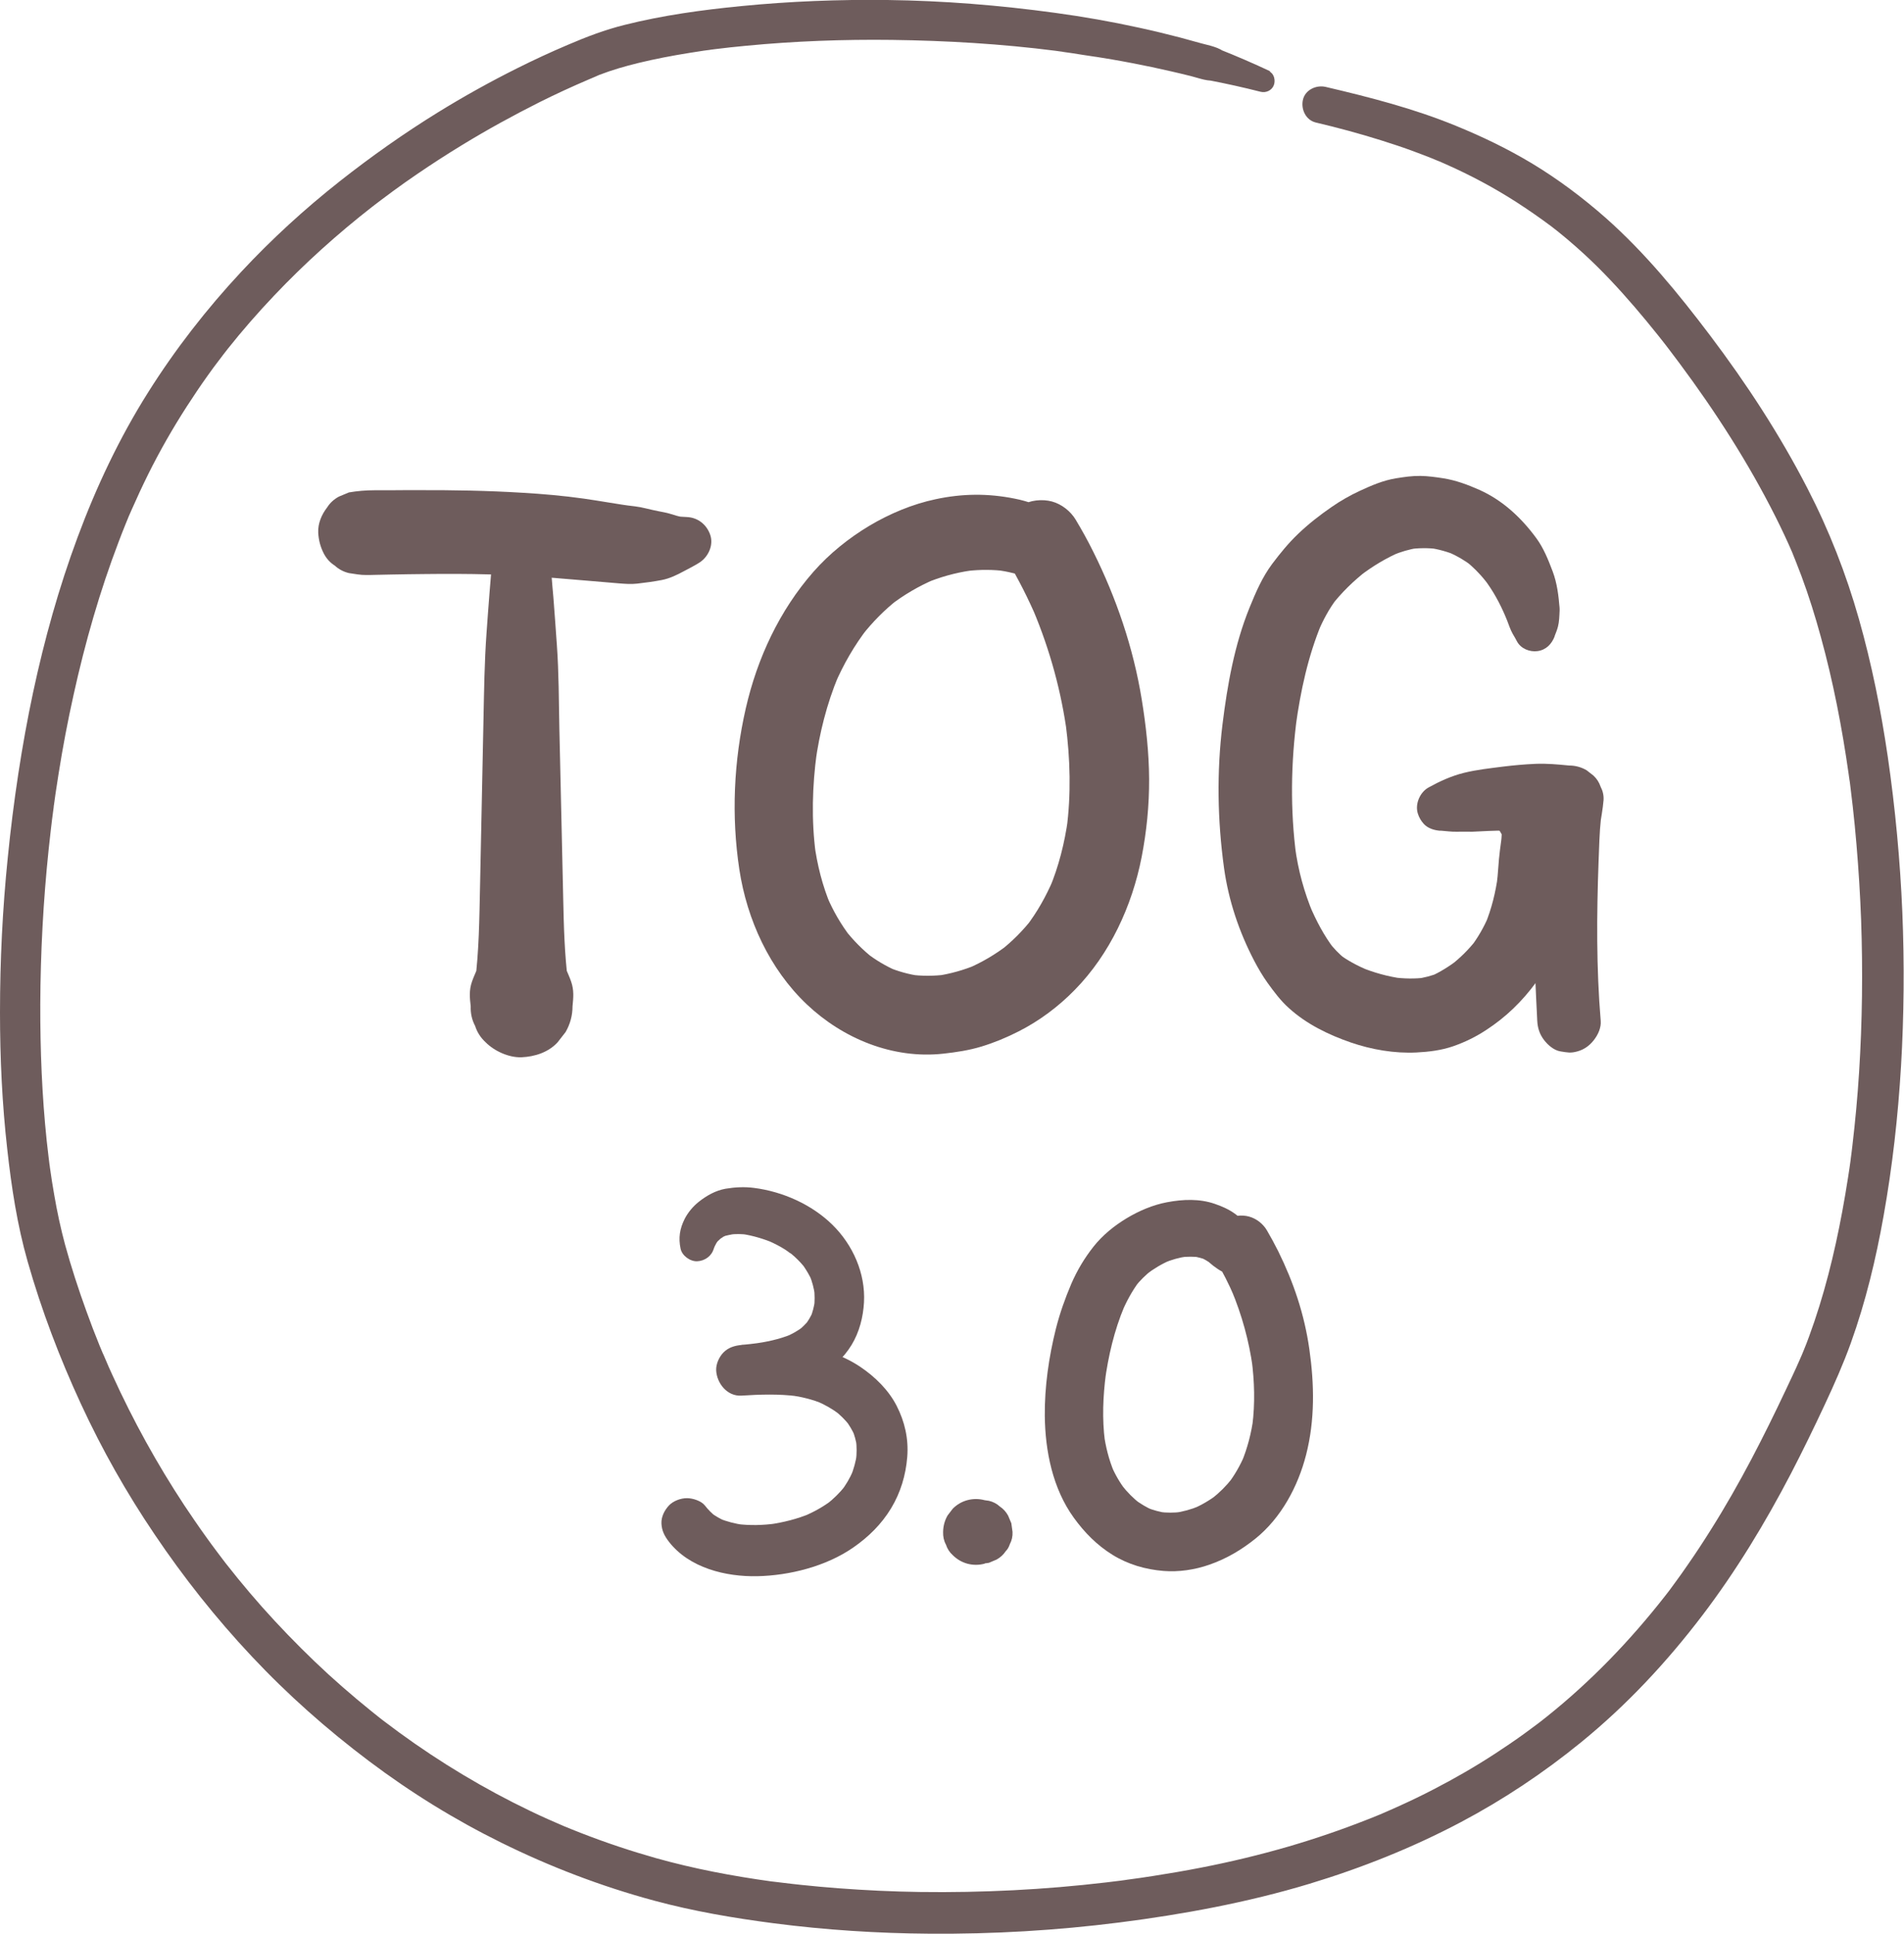 <svg viewBox="0 0 159.33 161.82" xmlns="http://www.w3.org/2000/svg" id="swaddles">
  <defs>
    <style>
      .cls-1 {
        fill: #6e5c5c;
      }
    </style>
  </defs>
  <path d="M91.56,47.77c-.08-.55-.25-1.13-.51-1.62l.22.52c-.14-.49-.34-.96-.56-1.43l.26.62c-.05-.13-.11-.26-.16-.39-.14-.33-.32-.57-.54-.84-.06-.08-.13-.15-.19-.23-.15-.18-.31-.34-.47-.5-.45-.45-1.03-.8-1.6-1.08-.98-.5-2.01-.89-3.1-1.1-2.23-.45-4.39-.43-6.62.05-1.94.41-3.84,1.21-5.54,2.22-1.72,1.03-3.34,2.33-4.67,3.84-2.85,3.24-4.71,7.24-5.67,11.43-1.01,4.42-1.22,9.01-.54,13.49.64,4.2,2.53,8.33,5.64,11.28,3.04,2.88,7.21,4.59,11.42,4.13,1.09-.12,2.16-.28,3.21-.6s2.09-.75,3.07-1.25c1.75-.88,3.38-2.1,4.74-3.5,2.93-2.99,4.78-7,5.58-11.08.42-2.15.64-4.35.63-6.54s-.26-4.48-.62-6.68c-.7-4.3-2.12-8.47-4.06-12.36-.45-.91-.94-1.79-1.46-2.66-.43-.72-1.18-1.31-1.99-1.53s-1.86-.12-2.57.34-1.34,1.14-1.53,1.99-.13,1.78.34,2.57c.96,1.6,1.8,3.27,2.53,4.98l-.34-.79c1.4,3.33,2.36,6.83,2.84,10.42l-.12-.88c.38,2.92.46,5.88.07,8.8l.12-.88c-.28,2.01-.77,3.98-1.56,5.86l.33-.79c-.6,1.4-1.34,2.73-2.27,3.94l.52-.67c-.79,1.02-1.71,1.94-2.73,2.73l.67-.52c-1.03.79-2.14,1.45-3.33,1.96l.79-.33c-1.11.47-2.28.8-3.47.97l.88-.12c-1.03.13-2.06.14-3.08,0l.88.12c-.95-.13-1.87-.39-2.75-.76l.79.33c-.93-.4-1.79-.92-2.59-1.54l.67.52c-.91-.71-1.72-1.53-2.43-2.44l.52.67c-.82-1.06-1.49-2.21-2.01-3.44l.33.79c-.71-1.67-1.15-3.44-1.39-5.24l.12.87c-.37-2.8-.29-5.66.09-8.46l-.12.87c.34-2.5.96-4.95,1.93-7.28l-.33.78c.73-1.72,1.67-3.35,2.82-4.83l-.51.66c.88-1.12,1.88-2.14,3-3.01l-.66.51c1.14-.88,2.38-1.61,3.71-2.18l-.77.32c1.22-.51,2.49-.87,3.8-1.06l-.85.11c.48-.06.96-.12,1.45-.19l-.85.11c1.07-.12,2.14-.12,3.2.02l-.82-.11c.99.14,1.99.37,2.92.76l-.69-.29c.56.24,1.12.46,1.69.69l-.65-.28c.52.23,1.04.43,1.57.65l-.57-.24c.14.06.28.13.42.2l-.44-.34c.18.16.38.34.59.45l-.43-.33c.25.2.48.41.68.66.51.6,1.6.71,2.24.29.27-.17.49-.4.66-.66.28-.44.26-.93.19-1.43h0Z" class="cls-1"></path>
  <path d="M106.9,106.11c-.02-.22-.04-.45-.1-.66-.02-.06-.04-.11-.06-.16-.18-.48-.23-.47-.06-.15l-.16-.38c.13.34.13.36.01.07-.05-.11-.09-.22-.14-.33s-.11-.2-.17-.3c-.43-.71-1.16-1.12-1.8-1.61l.44.34c-.19-.15-.35-.32-.5-.5-.28-.32-.63-.58-.97-.84-.52-.39-1.11-.65-1.72-.86-1.29-.45-2.69-.39-4.01-.14-1.18.22-2.35.72-3.38,1.34s-2.02,1.42-2.77,2.37-1.37,1.98-1.86,3.11c-.52,1.22-.96,2.46-1.29,3.76-.59,2.36-.95,4.84-.93,7.28.03,2.95.66,6.1,2.43,8.54.89,1.23,1.92,2.28,3.22,3.09s2.78,1.24,4.3,1.36c1.27.1,2.61-.1,3.81-.52,1.44-.5,2.67-1.23,3.85-2.17,2.17-1.74,3.58-4.38,4.26-7.04.74-2.9.69-5.87.27-8.82s-1.33-5.61-2.6-8.19c-.3-.6-.62-1.19-.96-1.77-.32-.54-.87-.97-1.48-1.14s-1.38-.09-1.91.25c-1.12.72-1.6,2.2-.89,3.39.59,1,1.12,2.03,1.57,3.1l-.25-.59c.87,2.07,1.47,4.25,1.78,6.48l-.09-.66c.24,1.82.29,3.67.06,5.49l.09-.65c-.17,1.28-.49,2.53-.98,3.72l.25-.59c-.38.89-.86,1.73-1.45,2.49l.38-.5c-.49.62-1.05,1.18-1.68,1.67l.5-.38c-.65.5-1.36.92-2.12,1.24l.59-.25c-.69.29-1.41.49-2.16.59l.65-.09c-.62.08-1.24.08-1.86,0l.65.09c-.6-.08-1.18-.24-1.74-.47l.59.25c-.56-.24-1.09-.56-1.58-.93l.5.38c-.59-.45-1.11-.98-1.57-1.57l.38.5c-.52-.67-.94-1.4-1.27-2.18l.25.58c-.43-1.03-.7-2.11-.85-3.22l.09.65c-.24-1.86-.16-3.75.08-5.6l-.09.65c.29-2.16.79-4.31,1.64-6.33l-.25.58c.4-.95.89-1.87,1.51-2.69l-.38.49c.42-.54.9-1.01,1.44-1.43l-.49.38c.63-.48,1.31-.89,2.04-1.2l-.57.24c.64-.27,1.3-.46,1.99-.55l-.63.08c.57-.07,1.15-.07,1.72,0l-.63-.08c.4.06.79.16,1.17.32l-.55-.23c.31.14.59.3.86.5l-.46-.35c.26.2.5.41.76.6l-.45-.35c.48.42.96.75,1.54,1,.36.16.67.26,1.04.35s.71.11,1.07.15l-.47-.06c.06,0,.15.04.21.04-.32-.14-.35-.15-.07-.03.28.12.26.11-.06-.03l.06.04c.12.08.08.05-.13-.11.04.06.11.1.16.15.38.4,1.01.49,1.5.28.46-.19.9-.72.84-1.26h0Z" class="cls-1"></path>
  <path d="M106.33,5.98c-1.43-.67-2.88-1.3-4.35-1.88l.6.35c-.52-.5-1.39-.64-2.08-.83-.57-.16-1.14-.32-1.71-.47-1.15-.3-2.3-.58-3.46-.83-2.32-.51-4.65-.92-7-1.24C83.67.44,78.97.06,74.26,0c-4.08-.05-8.17.11-12.24.51-3.27.32-6.55.77-9.74,1.57-1.65.41-3.2,1-4.76,1.67-1.44.61-2.86,1.27-4.26,1.97-2.26,1.13-4.47,2.36-6.61,3.68-2.85,1.76-5.58,3.69-8.21,5.76-2.94,2.32-5.71,4.85-8.26,7.59-2.89,3.1-5.52,6.48-7.78,10.07-2.41,3.82-4.34,7.91-5.91,12.14-1.57,4.22-2.78,8.57-3.72,12.97s-1.66,9.19-2.12,13.83C.21,76.07,0,80.39,0,84.71c0,3.83.18,7.67.61,11.47.35,3.15.83,6.31,1.7,9.36,1.16,4.08,2.68,8.07,4.46,11.92s3.82,7.45,6.16,10.91c2.43,3.61,5.15,7.04,8.13,10.21,3.01,3.21,6.31,6.13,9.82,8.77s7.17,4.9,11.06,6.82c4.09,2.02,8.38,3.66,12.79,4.85,3.29.89,6.65,1.46,10.03,1.9,4.32.56,8.68.84,13.03.87,5.31.04,10.62-.27,15.89-.94s10.72-1.67,15.91-3.24c4.36-1.32,8.62-3.02,12.65-5.15,3.57-1.89,6.93-4.13,10.06-6.68,3.82-3.11,7.18-6.71,10.16-10.63,2.83-3.72,5.25-7.72,7.41-11.86.99-1.91,1.93-3.84,2.84-5.79.79-1.69,1.54-3.38,2.17-5.13,1.24-3.45,2.1-7.03,2.74-10.63.74-4.14,1.21-8.33,1.46-12.53s.29-8.59.11-12.88-.59-8.71-1.22-13.03c-.57-3.88-1.34-7.73-2.41-11.5-1.07-3.78-2.5-7.43-4.3-10.92-2.32-4.51-5.11-8.78-8.17-12.83-2.63-3.48-5.43-6.9-8.7-9.8-1.94-1.71-4.02-3.27-6.23-4.6-2.02-1.21-4.14-2.23-6.32-3.12-3.53-1.45-7.2-2.39-10.91-3.26-.78-.18-1.71.24-1.9,1.08-.18.79.24,1.7,1.08,1.9,1.83.43,3.64.92,5.43,1.48.95.3,1.9.61,2.83.96.49.18.98.37,1.46.56.12.05.24.1.36.15.05.02.48.2.21.08s.1.04.16.07c.15.06.3.13.45.2,2.03.9,4,1.95,5.87,3.15,1.02.66,2.02,1.35,2.99,2.08.06.05.12.09.18.14-.03-.02-.31-.25-.08-.06.12.09.24.19.36.28.24.19.48.39.72.59.5.42.99.85,1.47,1.29,1.53,1.4,2.94,2.92,4.29,4.49.65.76,1.29,1.53,1.91,2.31.16.21.33.41.49.62.08.11.17.21.25.32.07.09.39.53.07.09.33.45.68.89,1.01,1.34,3.02,4.06,5.78,8.35,8.05,12.87.49.98.96,1.97,1.39,2.97.03.08.16.37.03.07-.14-.33.02.04.04.11.08.2.16.4.24.6.16.4.31.79.46,1.19.62,1.67,1.15,3.37,1.62,5.09,1.04,3.77,1.78,7.62,2.33,11.49.02.12.03.25.05.37,0,.06.02.12.03.19.03.19-.04-.26-.03-.23.05.28.07.56.11.85.06.5.12,1.01.18,1.51.12,1.05.22,2.11.31,3.16.18,2.11.31,4.22.39,6.33.15,4.26.1,8.52-.17,12.77-.13,2.05-.32,4.09-.56,6.13-.03.25-.06.49-.09.74-.02.12-.03.24-.05.37,0,.06-.02.12-.02.18.01-.1.06-.43.02-.14-.07.5-.14,1-.22,1.49-.15.96-.31,1.92-.49,2.88-.66,3.55-1.53,7.07-2.78,10.46-.14.39-.29.77-.45,1.16-.07.17-.14.34-.21.51-.14.34.18-.41.03-.08-.04.1-.09.2-.13.3-.38.88-.8,1.75-1.21,2.62-.91,1.93-1.85,3.84-2.84,5.72-1.06,2.01-2.18,3.98-3.39,5.9-.62.99-1.26,1.97-1.93,2.93-.34.5-.69.99-1.05,1.48-.16.22-.33.45-.49.67-.09.12-.18.24-.27.35-.05.06-.09.12-.14.18-.24.31.24-.31,0,0-2.9,3.7-6.17,7.1-9.85,10.04-.18.14-.35.28-.53.42-.04.03-.09.07-.13.1-.14.11.21-.16.18-.14-.11.09-.23.17-.34.26-.37.28-.74.55-1.11.82-.79.57-1.59,1.11-2.4,1.64-1.67,1.09-3.4,2.09-5.17,3-.94.49-1.9.95-2.87,1.39-.48.22-.97.43-1.45.64-.06.03-.12.05-.18.08.43-.19.23-.1.14-.06-.12.05-.25.1-.37.15-.27.11-.53.22-.8.32-2.15.85-4.35,1.6-6.57,2.25-2.41.7-4.86,1.29-7.33,1.77-1.33.26-2.67.49-4.02.7-.72.11-1.43.22-2.15.31-.06,0-.13.02-.19.03.41-.07.16-.02.07-.01-.17.02-.34.04-.52.07-.38.05-.77.1-1.15.14-5.16.61-10.37.87-15.57.8-2.27-.03-4.55-.14-6.82-.31-1.03-.08-2.06-.17-3.09-.28-.5-.05-.99-.11-1.49-.17-.22-.03-.44-.05-.66-.08-.12-.01-.23-.03-.35-.04-.06,0-.11-.02-.17-.02-.21-.03.45.06.16.02-3.26-.45-6.5-1.06-9.67-1.95-2.12-.6-4.22-1.3-6.27-2.1-.52-.2-1.03-.41-1.54-.62-.21-.09.34.14.14.06-.06-.03-.12-.05-.18-.08-.12-.05-.25-.11-.37-.16-.26-.11-.52-.23-.78-.34-.99-.44-1.96-.91-2.93-1.4-3.82-1.94-7.46-4.24-10.86-6.84-.05-.04-.1-.08-.16-.12-.22-.17.1.08.12.09-.1-.08-.21-.16-.31-.24-.22-.17-.43-.34-.65-.52-.42-.34-.83-.68-1.24-1.02-.81-.68-1.6-1.37-2.38-2.08-1.56-1.43-3.06-2.93-4.5-4.48s-2.8-3.16-4.1-4.82c-.07-.09-.14-.18-.21-.27.33.42.06.07-.02-.03-.18-.23-.35-.46-.52-.69-.31-.41-.61-.82-.91-1.24-.62-.86-1.21-1.73-1.8-2.61-2.28-3.46-4.29-7.1-6.01-10.88-.22-.47-.43-.95-.63-1.43-.05-.12-.1-.23-.15-.35-.12-.27.15.37,0,.02-.1-.25-.21-.49-.31-.74-.39-.96-.76-1.92-1.11-2.9-.66-1.82-1.26-3.66-1.77-5.52-.37-1.37-.67-2.77-.91-4.17-.14-.78-.26-1.56-.37-2.35,0-.05-.01-.1-.02-.15-.04-.26.03.24.03.23,0-.1-.03-.21-.04-.3-.03-.22-.06-.44-.08-.65-.05-.43-.1-.87-.15-1.3-.4-3.81-.55-7.64-.54-11.46.02-4.32.25-8.64.7-12.93.12-1.11.24-2.21.39-3.31.02-.14.04-.27.05-.41,0,.02-.06.45-.02.15,0-.07.02-.14.03-.2.04-.29.08-.58.12-.87.08-.56.17-1.13.26-1.69.35-2.22.77-4.43,1.26-6.63.96-4.35,2.19-8.66,3.78-12.82.19-.5.38-.99.58-1.48.1-.24.2-.49.3-.73,0,.02-.17.4-.06.14.03-.06.05-.12.08-.18.06-.14.12-.27.18-.41.44-1,.9-1.99,1.38-2.96.97-1.95,2.05-3.84,3.23-5.67.57-.88,1.15-1.75,1.76-2.6.3-.42.61-.85.93-1.26.08-.1.15-.2.23-.3.04-.05.08-.1.11-.15.13-.17-.23.3-.1.13.16-.21.33-.42.49-.63,1.23-1.55,2.54-3.05,3.9-4.48,2.54-2.68,5.3-5.16,8.21-7.43.08-.06.16-.13.25-.19,0,0-.37.28-.16.13.04-.03.08-.06.12-.1.17-.13.33-.25.5-.38.34-.26.68-.51,1.02-.76.65-.48,1.31-.94,1.98-1.4,1.26-.86,2.54-1.69,3.84-2.48,2.1-1.28,4.25-2.46,6.44-3.56,1.34-.67,2.71-1.3,4.09-1.89.18-.08.36-.15.54-.23.06-.03.12-.05.18-.08.03-.01.06-.03.09-.04.27-.12-.43.18-.22.09.11-.05.22-.09.34-.14,1.06-.41,2.15-.72,3.25-.99,1.4-.34,2.82-.61,4.25-.84.41-.07.81-.13,1.22-.19.1-.01.2-.03.3-.04.07,0,.48-.06.12-.02s0,0,.08-.01c.13-.02.26-.03.39-.05.88-.11,1.77-.21,2.66-.29,4.05-.39,8.13-.54,12.2-.49,4.57.06,9.15.33,13.69.91.14.02.28.04.43.06.07,0,.14.02.21.03-.04,0-.39-.05-.1-.01s.57.08.85.12c.6.09,1.21.2,1.81.28l.21.03c-.22-.03-.27-.04-.15-.02.05,0,.11.02.16.02.14.02.28.04.43.07.28.05.57.09.85.14.57.1,1.14.2,1.7.31,1.1.21,2.19.44,3.27.69.56.13,1.12.26,1.67.4.71.18,1.45.49,2.18.34h-.72c1.46.28,2.91.6,4.36.97.45.11.93-.11,1.1-.54.16-.4.04-.97-.38-1.17h0Z" class="cls-1"></path>
  <path d="M57.48,43.26c-.33-.01-.66-.04-.99-.08l.62.08c-.33-.05-.65-.15-.96-.25-.35-.11-.7-.17-1.06-.24s-.69-.15-1.03-.23c-.61-.16-1.25-.21-1.87-.29l.87.12c-1.4-.19-2.8-.45-4.2-.65-1.7-.24-3.41-.39-5.12-.49-2.92-.18-5.85-.23-8.78-.22-.82,0-1.63,0-2.45.01-.4,0-.79,0-1.19,0-.72,0-1.4.06-2.12.18l-.84.35c-.41.22-.74.52-.98.9-.46.59-.79,1.35-.75,2.12.03.62.19,1.22.48,1.77.22.41.52.74.9.98.34.31.73.52,1.19.63.49.07.97.17,1.46.16.22,0,.44,0,.66-.01.48-.01.97-.02,1.45-.03.93-.02,1.85-.03,2.78-.04,1.81-.02,3.61-.02,5.42.03,3.63.08,7.22.46,10.83.75.52.04,1.01.08,1.53.02.69-.08,1.38-.17,2.05-.3s1.28-.43,1.87-.75c.42-.22.85-.44,1.25-.69.75-.46,1.23-1.45.94-2.32s-1.04-1.48-1.98-1.51h0Z" class="cls-1"></path>
  <path d="M41.96,43.11c-.18.83-.28,1.73-.59,2.52l.23-.55c-.21.43-.33.82-.37,1.3-.01.16-.02.31-.04.47l-.07.87-.15,1.81c-.1,1.16-.17,2.32-.26,3.49-.17,2.37-.2,4.73-.25,7.11l-.29,14.08c-.06,2.66-.08,5.34-.42,7.98l.14-1.03c-.13.32-.28.64-.39.96-.26.74-.19,1.36-.11,2.08-.02.59.1,1.13.37,1.64.17.53.46.98.88,1.37.74.74,1.95,1.29,3.01,1.25,1.1-.05,2.24-.41,3.01-1.25l.67-.86c.38-.66.58-1.38.58-2.15.07-.72.14-1.34-.12-2.08-.11-.33-.26-.64-.39-.96l.14,1.03c-.3-2.33-.36-4.69-.41-7.04l-.16-7.11-.16-7.04c-.05-2.34-.04-4.7-.21-7.04-.1-1.32-.18-2.64-.29-3.96-.06-.67-.12-1.34-.17-2.01l-.08-.94c-.02-.18-.03-.36-.05-.54-.01-.15-.03-.29-.05-.45-.05-.36-.17-.66-.33-.99l.23.55c-.3-.79-.41-1.69-.59-2.52-.15-.7-.92-1.28-1.64-1.25s-1.47.5-1.64,1.25h0Z" class="cls-1"></path>
  <path d="M130.09,53.23c.1-.26.21-.52.28-.79.11-.42.12-.9.14-1.34l-.08.61c.12-.53.1-.9,0-1.43l.08.62c-.08-1.04-.21-2.11-.58-3.09s-.76-1.95-1.36-2.77c-1.25-1.71-2.83-3.19-4.79-4.06-.97-.43-1.94-.79-2.99-.96-.64-.1-1.29-.19-1.93-.2-.69-.01-1.36.09-2.04.2-1.06.17-2.06.6-3.03,1.05-.82.38-1.61.83-2.36,1.35-.97.67-1.91,1.4-2.77,2.22s-1.52,1.64-2.2,2.54c-.83,1.11-1.38,2.39-1.9,3.67-1.26,3.11-1.85,6.45-2.26,9.76-.49,4.01-.42,8.02.13,12.02.38,2.72,1.25,5.31,2.52,7.75.34.65.71,1.28,1.14,1.88.53.73,1.08,1.47,1.75,2.07,1.48,1.35,3.31,2.24,5.19,2.89,1.74.6,3.66.93,5.5.84,1.02-.05,2.09-.18,3.07-.52s1.9-.79,2.75-1.35c1.68-1.09,3.03-2.41,4.21-4.02.89-1.21,1.53-2.62,2.01-4.04.73-2.14.89-4.48.9-6.73,0-.8.02-1.73-.21-2.49l.1.76c-.1-.78-.18-1.14-.52-1.85-.17-.36-.44-.7-.7-.99l.43.55c-.39-.58-.99-1.22-1.61-1.55l.52.4-.06-.06c-.96-.95-2.71-1.03-3.66,0s-1.03,2.64,0,3.66l.06.06-.4-.52c.13.26.3.51.44.77l-.28-.65c.06.19.13.38.16.58l-.1-.75c.05.38.02.77-.03,1.15l.1-.78c-.13.97-.27,1.93-.33,2.91-.03.49-.08.97-.14,1.45l.11-.81c-.19,1.41-.53,2.81-1.08,4.13l.31-.74c-.4.95-.92,1.85-1.55,2.67l.48-.63c-.61.78-1.31,1.47-2.09,2.08l.63-.48c-.74.56-1.53,1.07-2.38,1.44l.74-.31c-.61.25-1.25.41-1.9.5l.82-.11c-.92.12-1.85.1-2.77-.02l.82.11c-1.25-.17-2.47-.51-3.63-1l.74.31c-.88-.38-1.76-.83-2.52-1.42l.62.48c-.54-.43-1.01-.93-1.43-1.48l.48.62c-.85-1.11-1.5-2.36-2.05-3.65l.31.74c-.77-1.83-1.27-3.67-1.53-5.63l.11.82c-.52-3.89-.46-7.85.06-11.73l-.11.81c.4-2.92,1.03-5.86,2.17-8.59l-.31.73c.43-1.01.93-1.96,1.6-2.83l-.48.62c.86-1.11,1.87-2.09,2.98-2.95l-.62.48c1.08-.83,2.25-1.54,3.51-2.07l-.73.31c.68-.28,1.37-.49,2.1-.6l-.81.11c.82-.11,1.64-.13,2.47-.02l-.8-.11c.83.11,1.63.33,2.4.66l-.7-.29c.7.3,1.36.69,1.97,1.15l-.58-.45c.63.5,1.2,1.06,1.7,1.7l-.44-.57c.25.33.51.65.76.97l-.43-.56c.74.96,1.33,2.05,1.8,3.16l-.24-.57c.2.47.39.95.59,1.42l-.23-.53c.16.37.28.77.48,1.12.12.2.24.41.35.62.32.61,1.07.91,1.72.82.72-.1,1.18-.58,1.44-1.24h0Z" class="cls-1"></path>
  <path d="M120.54,69.5c.44.03.89.1,1.33.09s.89,0,1.34,0c.9-.04,1.8-.1,2.7-.09s1.81.05,2.71.13,1.8.1,2.7.2c-.96-.96-1.93-1.93-2.89-2.89-.05.53,0,1.06-.02,1.59-.01.56-.05,1.13-.07,1.69-.04,1.24-.06,2.49-.06,3.74,0,2.54.06,5.08.18,7.61.06,1.28.11,2.56.18,3.84.03.6.2,1.13.57,1.61.32.42.84.87,1.38.95.58.09.83.16,1.41,0s1.03-.5,1.38-.95.62-1.04.57-1.61c-.37-4.41-.34-8.87-.18-13.29.05-1.21.07-2.43.2-3.63l-.1.74c.1-.77.26-1.53.32-2.3.02-.4-.07-.77-.25-1.11-.12-.36-.32-.67-.6-.93l-.58-.45c-.45-.26-.94-.39-1.46-.39-.92-.09-1.87-.18-2.8-.14s-1.81.12-2.71.23c-1.09.14-2.21.26-3.27.52s-2.04.71-2.98,1.23c-.72.4-1.15,1.39-.89,2.19.1.32.27.61.5.86.35.38.88.53,1.37.57h0Z" class="cls-1"></path>
  <path d="M82.4,130.81l.35-.05.64-.27c.31-.17.57-.4.76-.69.17-.17.28-.37.35-.59.17-.32.25-.67.23-1.04l-.1-.72-.27-.64c-.17-.31-.4-.57-.69-.76-.26-.24-.57-.4-.92-.48l-.35-.05c-.49-.13-.97-.13-1.46,0-.47.13-.87.37-1.21.71l-.43.56c-.25.43-.37.89-.38,1.39-.01.38.06.73.24,1.06.11.34.3.64.57.88.34.34.75.58,1.21.71.49.13.97.13,1.46,0h0Z" class="cls-1"></path>
  <path d="M59.72,104.51c.02-.06.12-.31.01-.08s.03-.04.04-.07c.06-.12.12-.25.19-.37.04-.06.1-.13.13-.2-.02.06-.24.27-.08.11.11-.11.25-.22.35-.33-.04.05-.32.22-.12.1.07-.04.13-.09.2-.13s.14-.08.21-.12c.24-.13-.17.07-.17.07,0-.05.44-.14.48-.15.19-.04.39-.08.59-.11l-.51.07c.52-.07,1.03-.06,1.55.01l-.52-.07c.94.14,1.87.42,2.74.79l-.48-.2c.47.21.93.44,1.37.72.2.13.39.28.59.41-.51-.32-.22-.17-.09-.07.11.09.21.18.31.27.18.16.34.33.5.5.09.1.18.21.27.31.23.27-.29-.4-.07-.09.29.42.55.85.75,1.32l-.21-.49c.22.53.36,1.08.44,1.64l-.07-.55c.06.53.07,1.06,0,1.59l.07-.55c-.07.49-.19.97-.38,1.42l.21-.5c-.17.39-.39.76-.65,1.1l.33-.42c-.27.33-.57.63-.9.89l.42-.33c-.46.35-.97.64-1.51.86l.5-.21c-1.03.42-2.12.64-3.22.79l.56-.08c-.5.07-1,.12-1.5.17-.57.06-1.08.2-1.5.62-.37.37-.64.97-.62,1.5.05,1.09.93,2.2,2.12,2.12,1.56-.1,3.12-.15,4.67.05l-.56-.08c.92.13,1.82.35,2.68.7l-.51-.21c.69.29,1.33.66,1.93,1.11l-.43-.33c.48.37.9.79,1.27,1.26l-.33-.43c.3.4.56.83.76,1.29l-.21-.51c.19.47.32.94.39,1.44l-.08-.57c.07.56.07,1.13,0,1.69l.08-.57c-.09.67-.27,1.32-.53,1.95l.21-.51c-.27.63-.61,1.21-1.03,1.75l.33-.43c-.44.55-.94,1.04-1.49,1.47l.43-.33c-.71.54-1.49.98-2.32,1.33l.51-.21c-1.1.46-2.26.75-3.45.92l.57-.08c-1.09.15-2.19.18-3.28.04l.57.08c-.7-.1-1.39-.27-2.04-.54l.51.22c-.43-.19-.84-.42-1.21-.7l.43.33c-.35-.27-.66-.58-.93-.93-.31-.4-1.03-.62-1.51-.62-.52,0-1.15.23-1.51.62s-.65.94-.62,1.51c.03.6.26,1.04.62,1.51,1.7,2.2,4.76,2.95,7.42,2.89s5.72-.81,8.01-2.4c1.27-.88,2.36-1.95,3.16-3.27s1.24-2.79,1.36-4.32-.22-2.96-.89-4.27-1.8-2.42-3.03-3.25c-2.9-1.95-6.58-2.1-9.94-1.85v4.24c2.23-.24,4.53-.53,6.52-1.66,1.08-.62,2.03-1.5,2.68-2.57s.97-2.32,1.04-3.57c.13-2.42-.93-4.8-2.64-6.48s-4.13-2.78-6.58-3.09c-.8-.1-1.57-.06-2.36.07-.84.15-1.58.57-2.24,1.09-.48.38-.91.89-1.19,1.44-.41.82-.53,1.58-.34,2.48.12.59.79,1.08,1.39,1.06.64-.03,1.21-.43,1.39-1.06h0Z" class="cls-1"></path>
</svg>